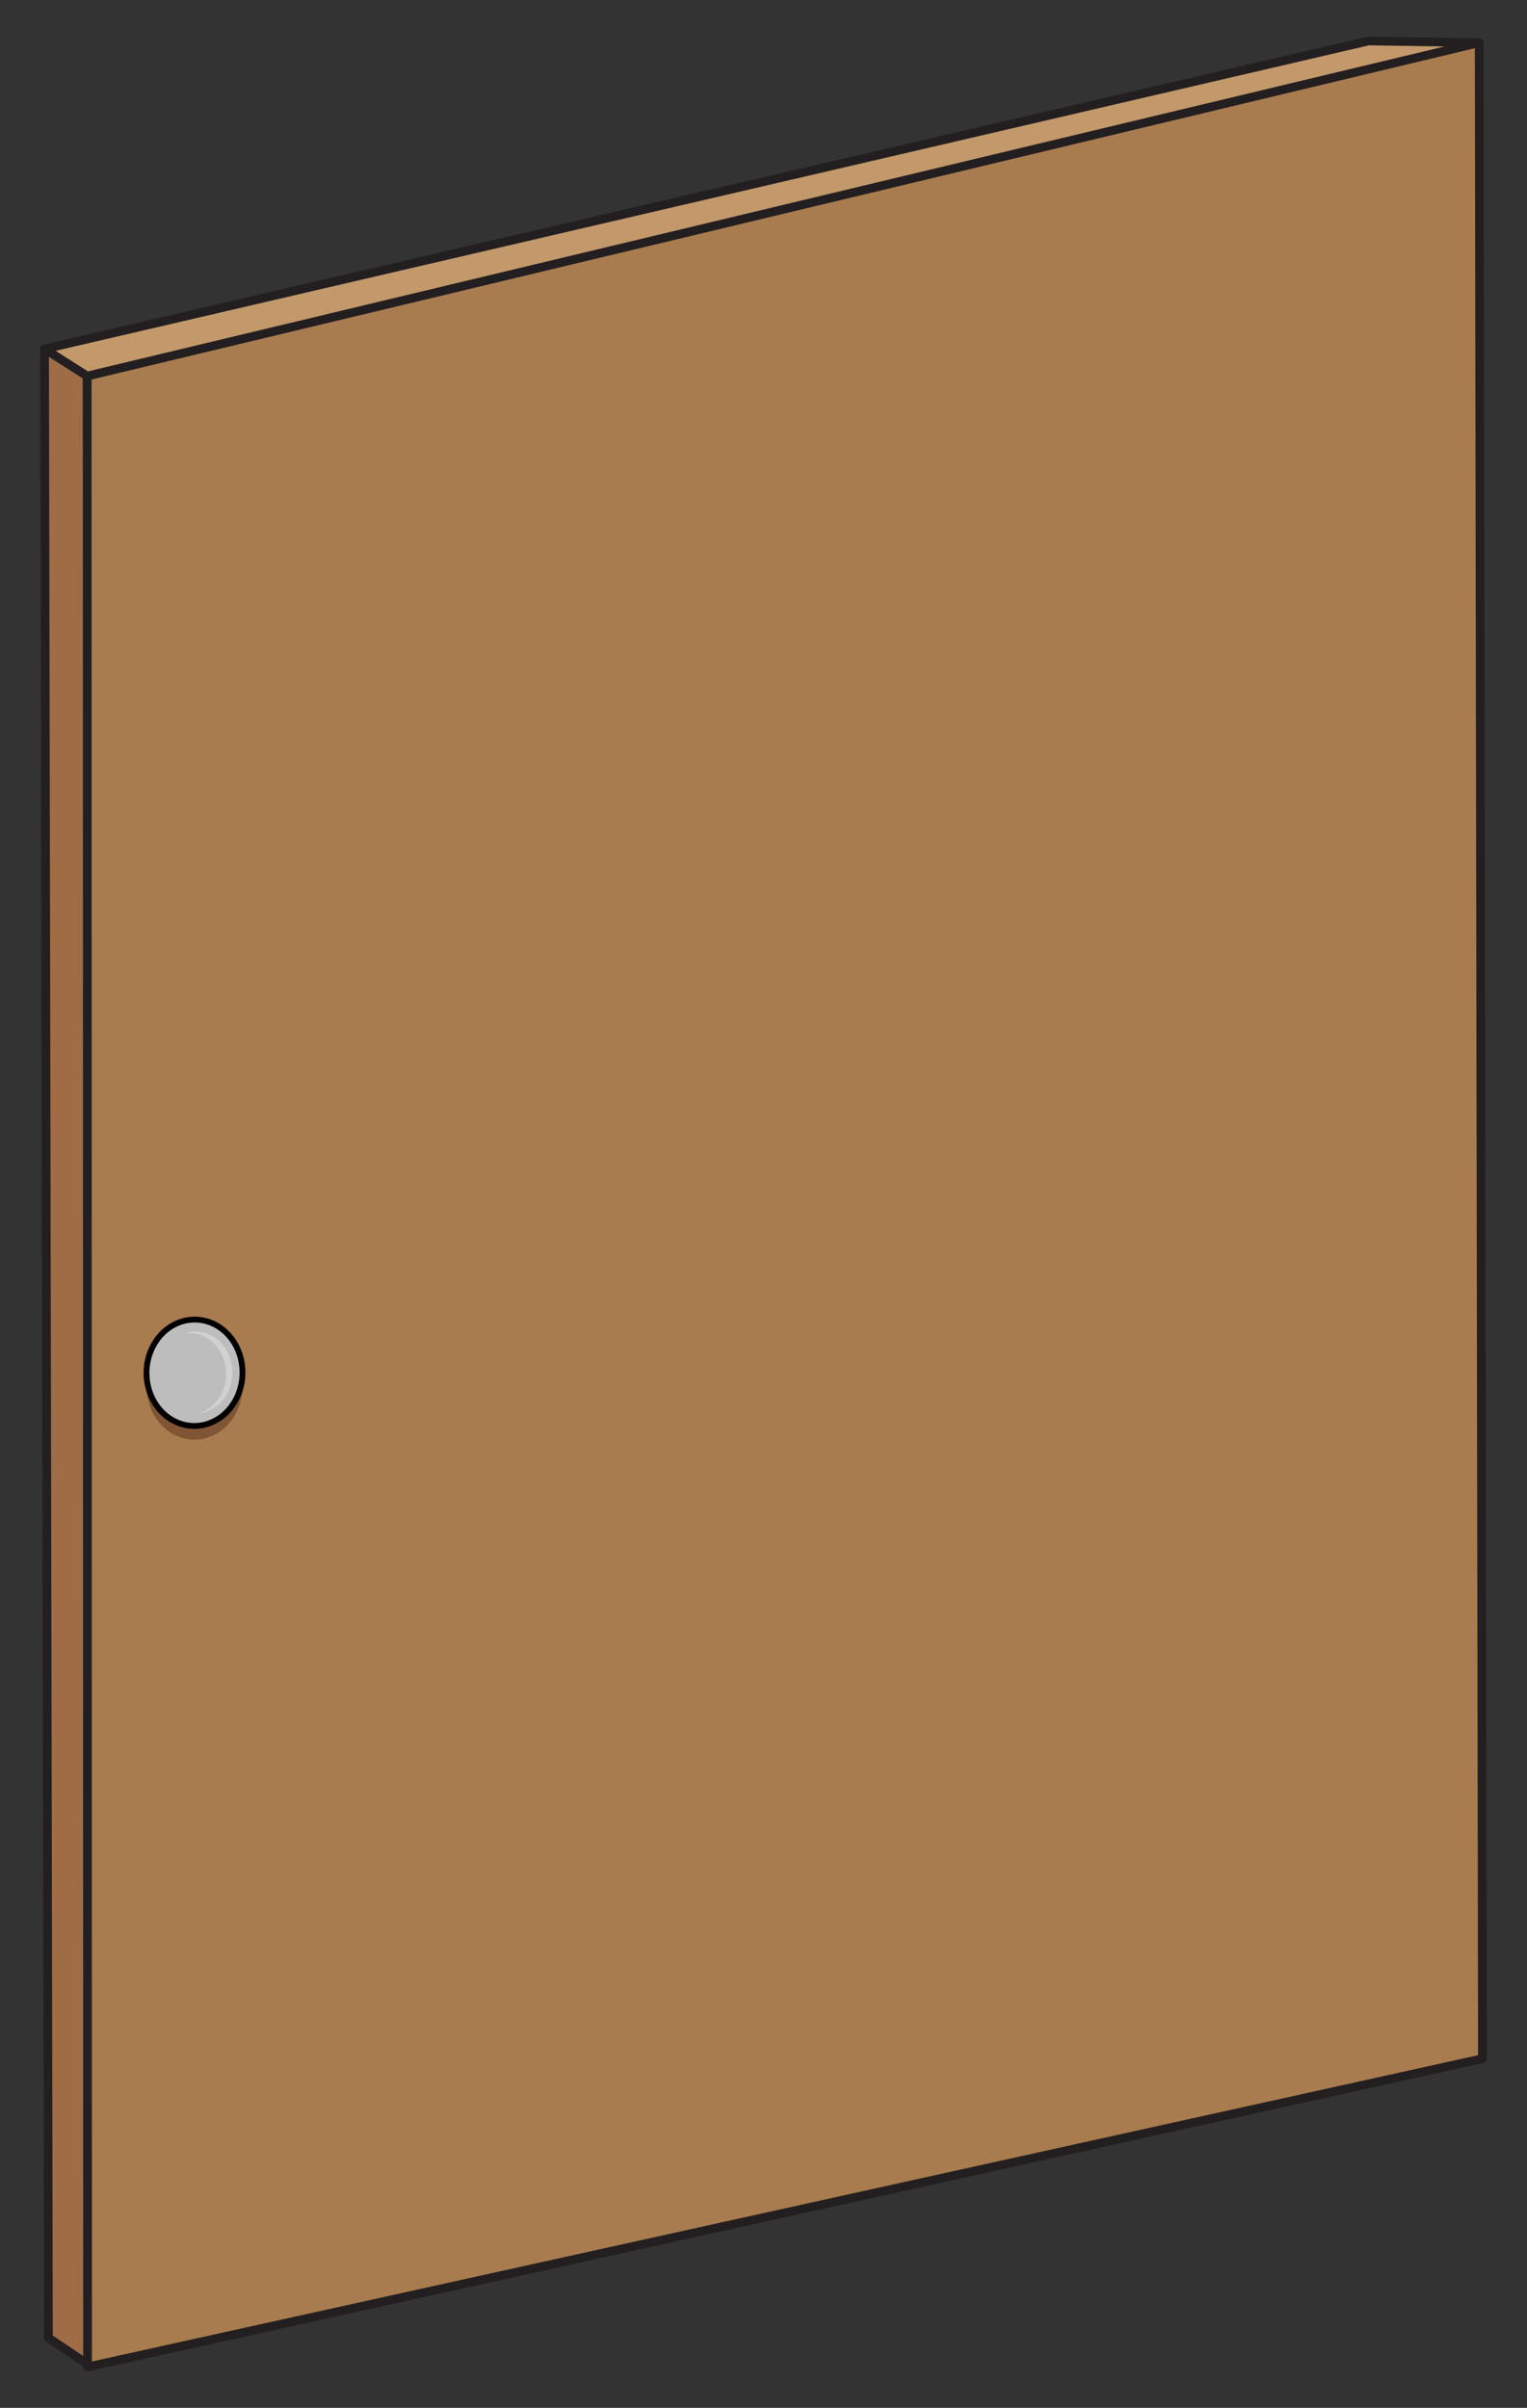 <?xml version="1.0" encoding="iso-8859-1"?>
<!-- Generator: Adobe Illustrator 21.1.0, SVG Export Plug-In . SVG Version: 6.00 Build 0)  -->
<svg version="1.1" id="cupboard" xmlns="http://www.w3.org/2000/svg" xmlns:xlink="http://www.w3.org/1999/xlink" x="0px" y="0px"
	 viewBox="0 0 131.332 207.021" style="enable-background:new 0 0 131.332 207.021;" xml:space="preserve">
<rect x="0" y="0" width="131.332" height="207.021" fill="#333333" stroke="none"/>
<polygon style="fill:#C3996B;stroke:#231F20;stroke-width:0.75;stroke-linecap:round;stroke-linejoin:round;stroke-miterlimit:10;" points="
	4.467,200.833 117.7,175.935 127.219,3.667 117.7,3.522 3.833,30 "/>
<polygon style="fill:#9F6C46;stroke:#231F20;stroke-width:0.75;stroke-linecap:round;stroke-linejoin:round;stroke-miterlimit:10;" points="
	7.88,203.5 4.166,201 3.833,30 7.499,32.333 "/>
<polygon style="fill:#A87C4F;stroke:#231F20;stroke-width:0.75;stroke-linecap:round;stroke-linejoin:round;stroke-miterlimit:10;" points="
	7.532,203.5 127.499,177.001 127.219,3.667 7.499,32.333 "/>
<g>
	<path style="fill:#7F5535;" d="M20.188,121.693c-1.258,2.124-3.816,2.718-5.723,1.343c-1.902-1.376-2.436-4.208-1.178-6.333
		c1.248-2.109,3.811-2.709,5.715-1.332C20.906,116.747,21.435,119.582,20.188,121.693z"/>
	<path style="fill:#BDBDBD;stroke:#000000;stroke-width:0.5;stroke-miterlimit:10;" d="M20.183,120.515
		c-1.257,2.123-3.817,2.718-5.723,1.342c-1.901-1.377-2.437-4.207-1.18-6.332c1.249-2.11,3.812-2.708,5.716-1.332
		C20.9,115.568,21.429,118.405,20.183,120.515z"/>
	<path style="opacity:0.31;fill:#FFFFFF;" d="M18.927,120.059c0.964-1.632,0.554-3.822-0.919-4.886
		c-0.652-0.473-1.403-0.63-2.126-0.532c0.874-0.293,1.85-0.189,2.669,0.404c1.471,1.062,1.882,3.254,0.919,4.886
		c-0.543,0.915-1.399,1.446-2.304,1.57C17.861,121.269,18.494,120.787,18.927,120.059z"/>
</g>
</svg>
